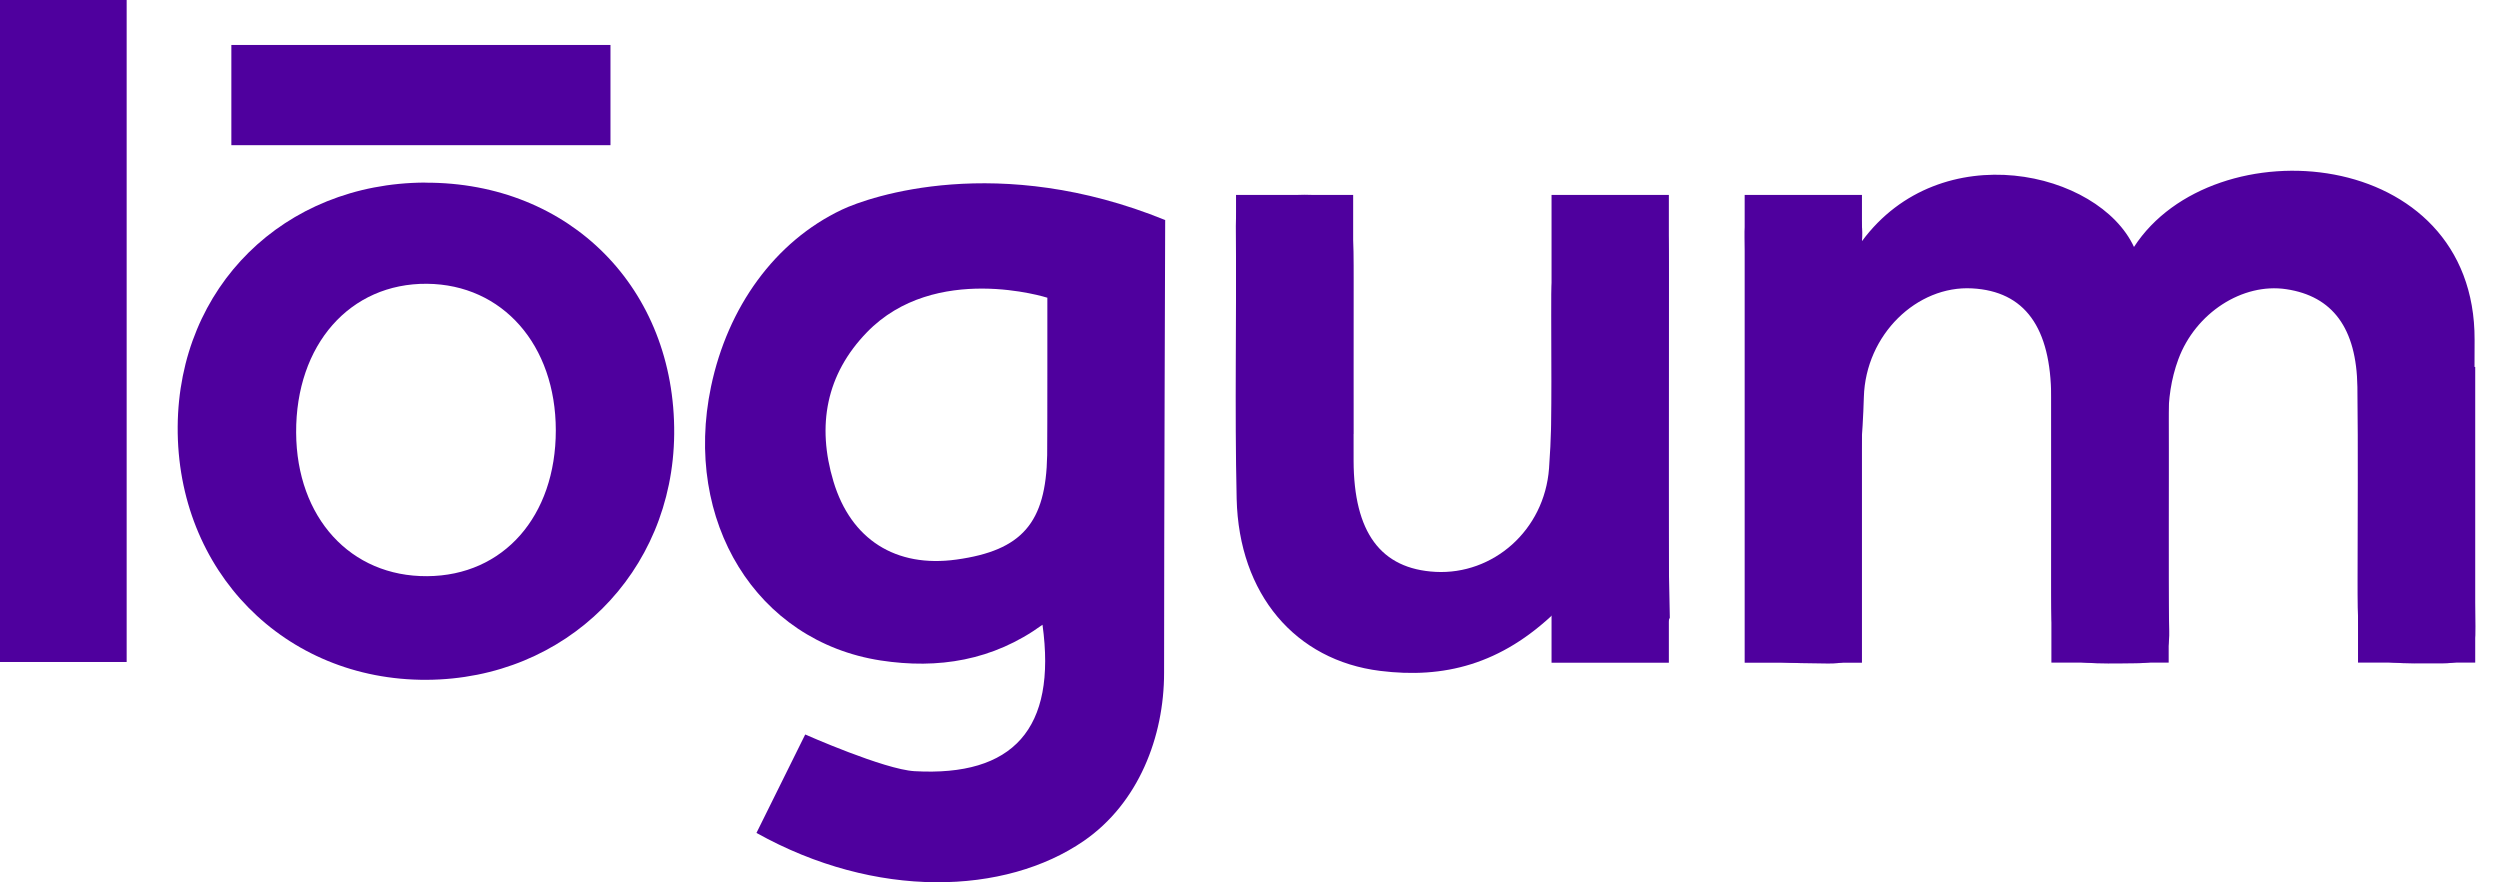 <?xml version="1.0" encoding="UTF-8"?>
<svg xmlns="http://www.w3.org/2000/svg" width="68" height="24" viewBox="0 0 68 24" fill="none">
  <g clip-path="url(#clip0_3142_7829)">
    <path d="M58.044 6.718C60.199 3.391 67.328 3.951 67.309 9.245C67.301 11.516 67.294 14.77 67.328 17.04C67.338 17.723 67.233 18.041 66.418 18.045C64.123 18.055 64.126 18.099 64.126 15.755C64.126 14.011 64.143 12.267 64.121 10.525C64.099 8.925 63.446 8.054 62.186 7.866C60.999 7.687 59.717 8.509 59.25 9.774C59.054 10.307 58.974 10.865 58.981 11.445C58.998 13.351 58.956 15.256 59.003 17.162C59.02 17.869 58.778 18.033 58.103 18.041C55.793 18.07 55.793 18.099 55.793 15.795C55.793 14.131 55.798 12.47 55.793 10.806C55.786 8.9 55.071 7.922 53.643 7.844C52.143 7.76 50.746 9.101 50.697 10.799C50.638 12.866 50.301 14.943 50.342 17.011C50.357 17.757 50.565 18.058 49.716 18.048C47.485 18.023 47.482 18.067 47.482 15.834C47.482 12.712 47.524 9.588 47.458 6.466C47.438 5.517 47.744 5.223 48.62 5.368C48.737 5.387 48.865 5.378 48.984 5.368C49.846 5.311 50.748 5.187 50.646 6.559C52.786 3.665 57.087 4.646 58.046 6.721L58.044 6.718Z" fill="#4F009E"></path>
    <path d="M42.322 16.636C40.828 18.08 39.267 18.464 37.539 18.248C35.235 17.962 33.698 16.166 33.637 13.568C33.581 11.097 33.637 8.624 33.615 6.151C33.61 5.617 33.708 5.38 34.332 5.346C36.818 5.216 36.818 5.189 36.818 7.667C36.818 9.289 36.815 10.911 36.818 12.531C36.823 14.483 37.556 15.476 39.049 15.555C40.602 15.636 42.007 14.437 42.134 12.739C42.251 11.166 42.188 9.581 42.2 8C42.205 7.432 42.342 6.86 42.286 6.3C42.207 5.536 42.42 5.351 43.152 5.348C45.393 5.338 45.393 5.306 45.393 7.56C45.393 10.64 45.344 13.722 45.419 16.802C44.923 17.869 45.104 17.996 44.125 17.835C43.966 17.808 43.797 17.808 43.641 17.835C42.76 17.979 42.861 17.889 42.325 16.639L42.322 16.636Z" fill="#4F009E"></path>
    <path d="M31.69 5.984C27.159 4.142 23.658 5.343 22.9 5.703C21.073 6.569 19.793 8.357 19.34 10.515C18.572 14.182 20.576 17.444 23.954 17.965C25.513 18.204 27.008 17.972 28.356 16.993C28.747 19.829 27.556 21.128 24.874 20.976C24.052 20.93 21.902 19.978 21.902 19.978L20.576 22.655C23.827 24.472 27.343 24.345 29.481 22.872C30.968 21.845 31.663 20.039 31.663 18.305C31.663 14.332 31.693 5.982 31.693 5.982L31.69 5.984ZM28.488 8.098C28.488 8.098 28.49 11.851 28.483 12.379C28.451 14.224 27.798 14.973 26.017 15.22C24.363 15.45 23.145 14.674 22.67 13.096C22.212 11.572 22.472 10.182 23.578 9.04C25.434 7.122 28.488 8.098 28.488 8.098Z" fill="#4F009E"></path>
    <path d="M11.566 4.966C7.722 4.981 4.86 7.802 4.833 11.604C4.806 15.53 7.737 18.51 11.605 18.491C15.395 18.471 18.303 15.582 18.338 11.807C18.372 7.851 15.502 4.954 11.566 4.969V4.966ZM11.62 15.672C9.533 15.687 8.067 14.079 8.055 11.768C8.043 9.377 9.518 7.701 11.615 7.719C13.67 7.738 15.116 9.382 15.118 11.704C15.118 14.043 13.694 15.66 11.62 15.672Z" fill="#4F009E"></path>
    <path d="M16.605 1.223H6.293V3.949H16.605V1.223Z" fill="#4F009E"></path>
    <path d="M3.445 18.006L3.445 0L-0.002 0L-0.002 18.006H3.445Z" fill="#4F009E"></path>
    <path d="M36.806 11.805V5.302H33.62V11.805H36.806Z" fill="#4F009E"></path>
    <path d="M45.393 18.026V5.302H42.202V18.026H45.393Z" fill="#4F009E"></path>
    <path d="M50.645 18.026V5.302H47.455V18.026H50.645Z" fill="#4F009E"></path>
    <path d="M58.988 18.023V9.981H55.798V18.023H58.988Z" fill="#4F009E"></path>
    <path d="M67.328 18.023V9.981H64.138V18.023H67.328Z" fill="#4F009E"></path>
  </g>
  <defs>
    <clipPath id="clip0_3142_7829">
      <rect width="67.33" height="24" fill="white" transform="translate(-0.004)"></rect>
    </clipPath>
  </defs>
</svg>
